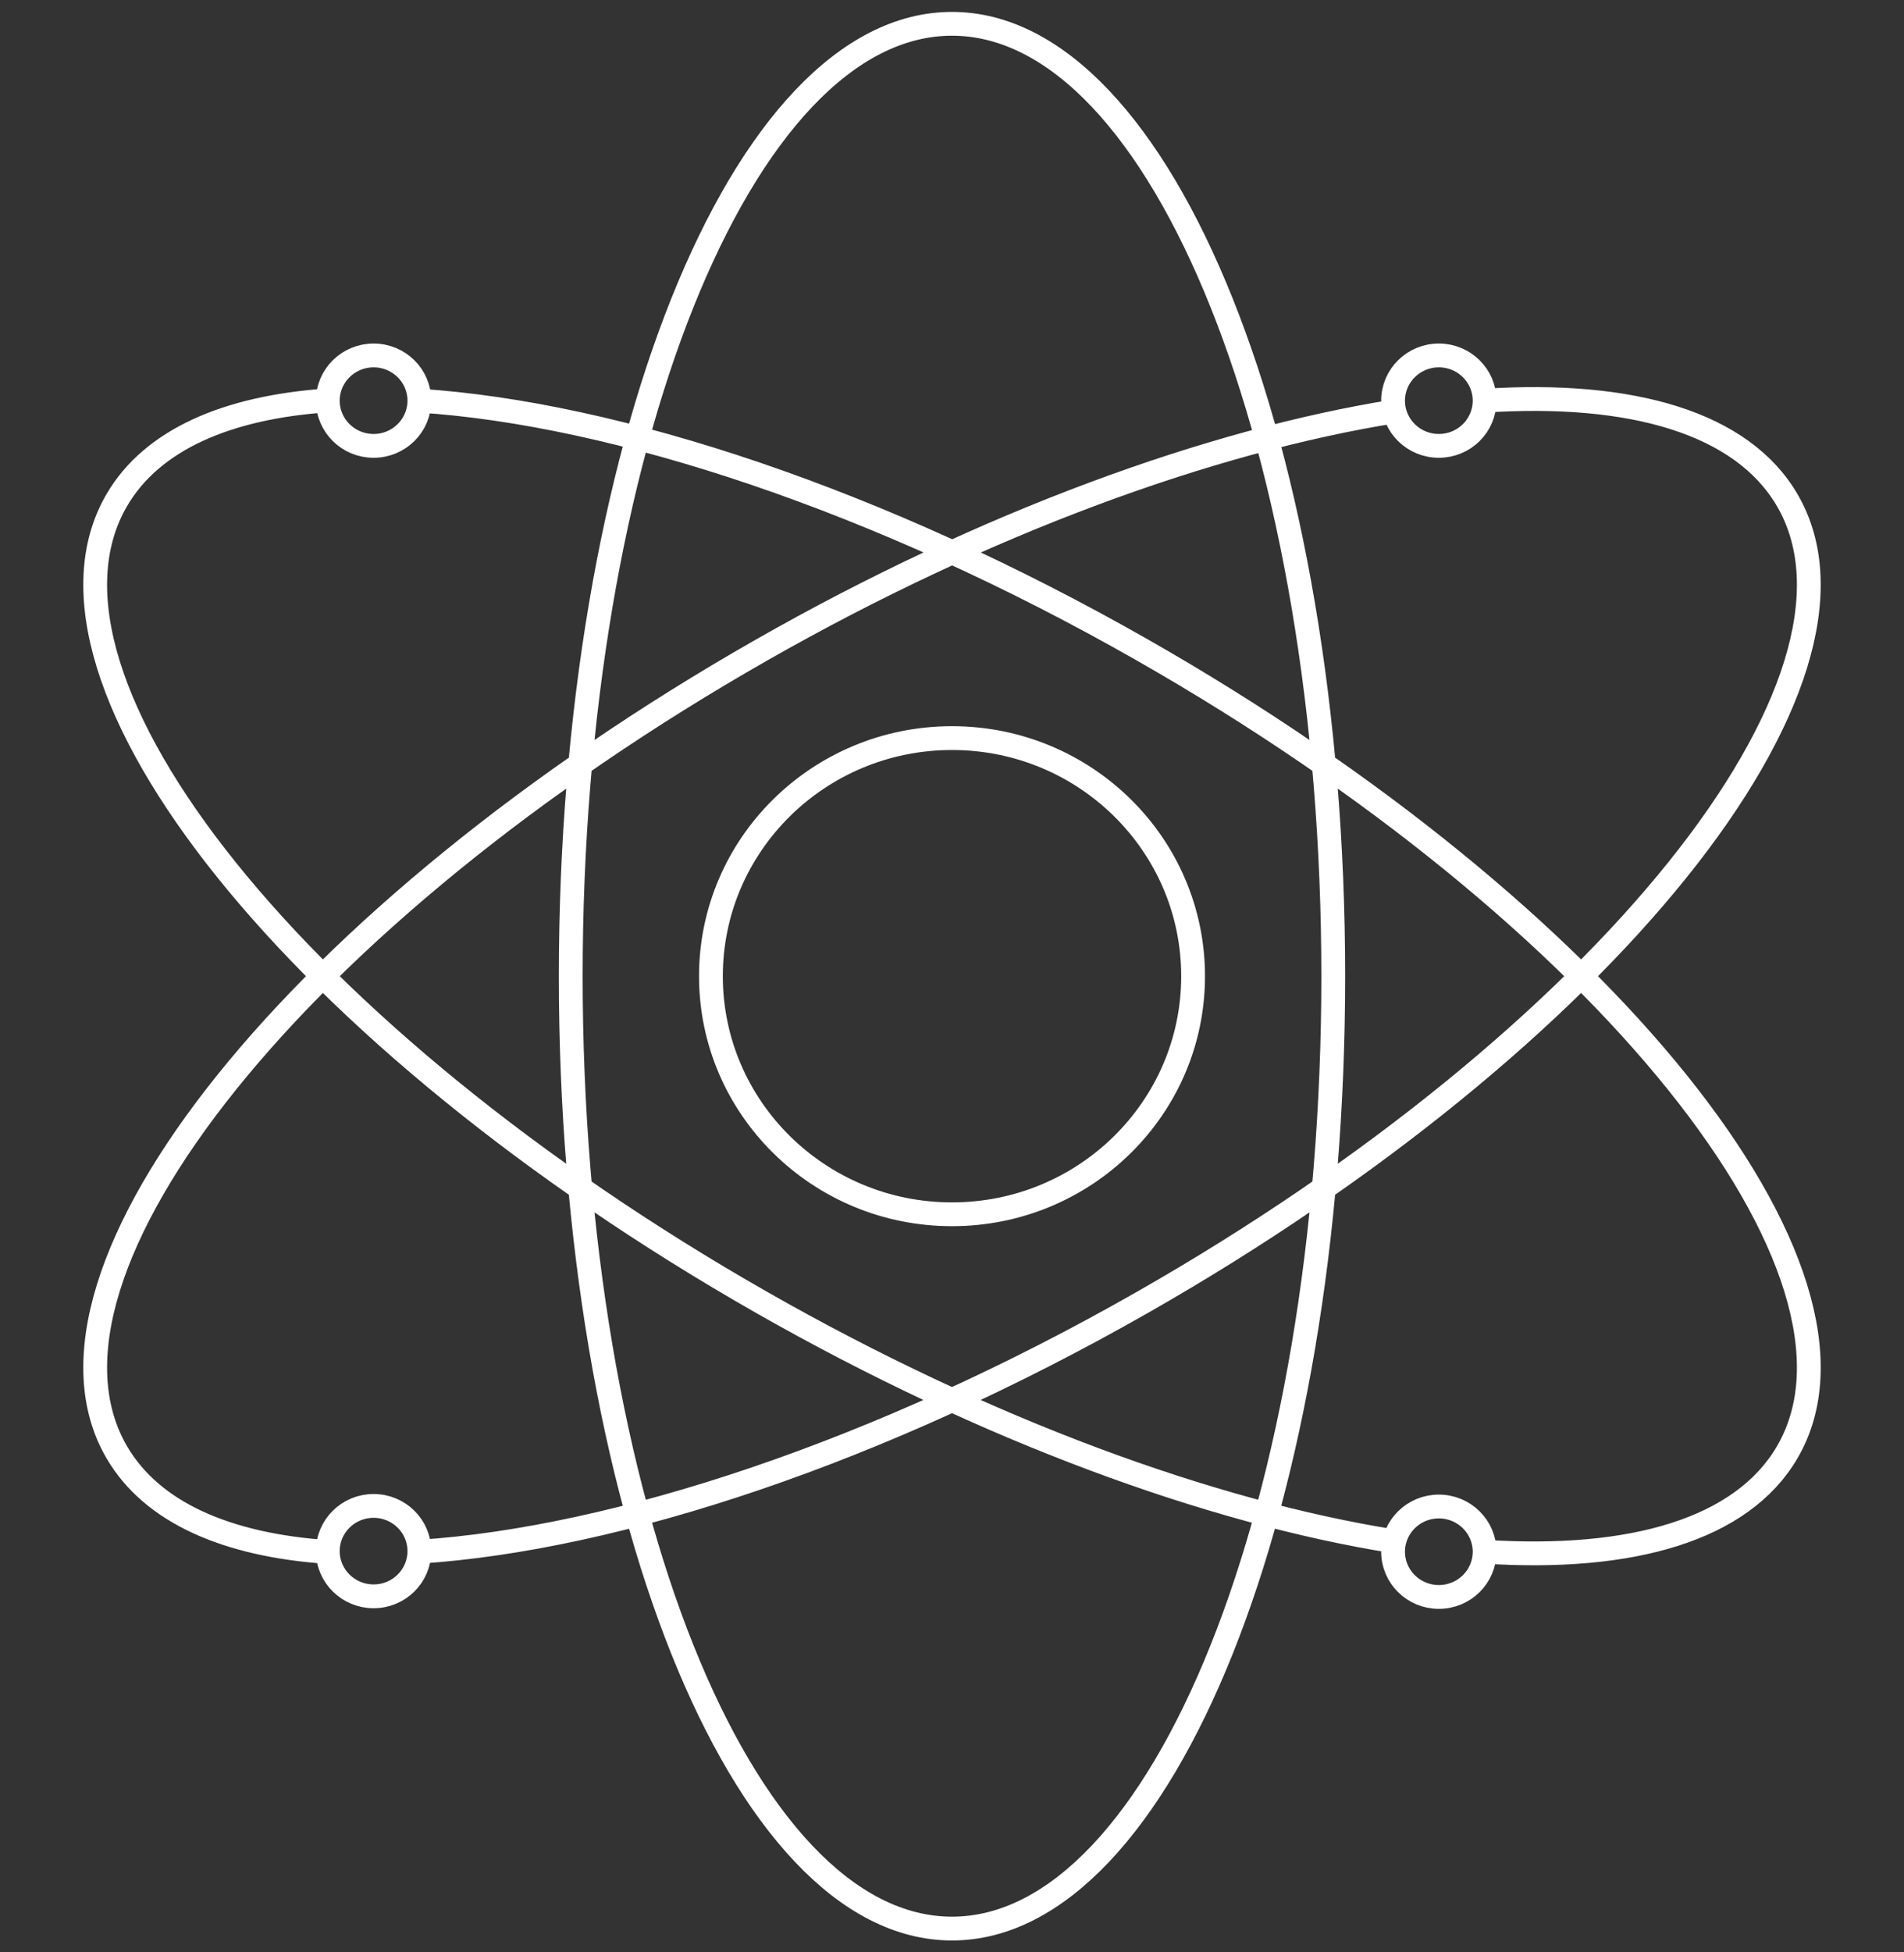 <svg width="80" height="82" viewBox="0 0 80 82" fill="none" xmlns="http://www.w3.org/2000/svg">
<rect x="0" y="0" width="80" height="82" fill="#333333" stroke="none"/>
<path d="M62.379 16.828C68.57 16.426 73.195 17.76 75.09 21C79.513 28.564 67.389 43.65 48.009 54.695C36.932 61.009 25.882 64.636 17.621 65.172M62.379 16.828C62.379 17.877 61.518 18.727 60.456 18.727C59.393 18.727 58.532 17.877 58.532 16.828C58.532 15.779 59.393 14.928 60.456 14.928C61.518 14.928 62.379 15.779 62.379 16.828ZM58.586 17.279C50.897 18.509 41.426 21.927 31.991 27.305C12.611 38.35 0.487 53.436 4.91 61C6.388 63.527 9.527 64.895 13.773 65.184M17.621 16.828C25.882 17.364 36.932 20.991 48.009 27.305C67.389 38.35 79.513 53.436 75.09 61C73.195 64.24 68.57 65.574 62.379 65.172M17.621 16.828C17.621 17.877 16.76 18.727 15.697 18.727C14.635 18.727 13.773 17.877 13.773 16.828C13.773 15.779 14.635 14.928 15.697 14.928C16.76 14.928 17.621 15.779 17.621 16.828ZM13.773 16.816C9.527 17.105 6.388 18.473 4.91 21C0.487 28.564 12.611 43.65 31.991 54.695C41.443 60.083 50.886 63.514 58.582 64.739M62.379 65.172C62.379 66.221 61.518 67.072 60.455 67.072C59.393 67.072 58.532 66.221 58.532 65.172C58.532 64.124 59.393 63.273 60.455 63.273C61.518 63.273 62.379 64.124 62.379 65.172ZM17.621 65.147C17.621 66.196 16.76 67.046 15.697 67.046C14.635 67.046 13.773 66.196 13.773 65.147C13.773 64.098 14.635 63.248 15.697 63.248C16.76 63.248 17.621 64.098 17.621 65.147ZM56.019 41C56.019 63.091 48.847 81 40 81C31.153 81 23.981 63.091 23.981 41C23.981 18.909 31.153 1 40 1C48.847 1 56.019 18.909 56.019 41ZM50.13 41C50.13 46.523 45.594 51 40 51C34.406 51 29.871 46.523 29.871 41C29.871 35.477 34.406 31 40 31C45.594 31 50.13 35.477 50.13 41Z" stroke="white" stroke-linecap="round" stroke-linejoin="round"/>
</svg>
